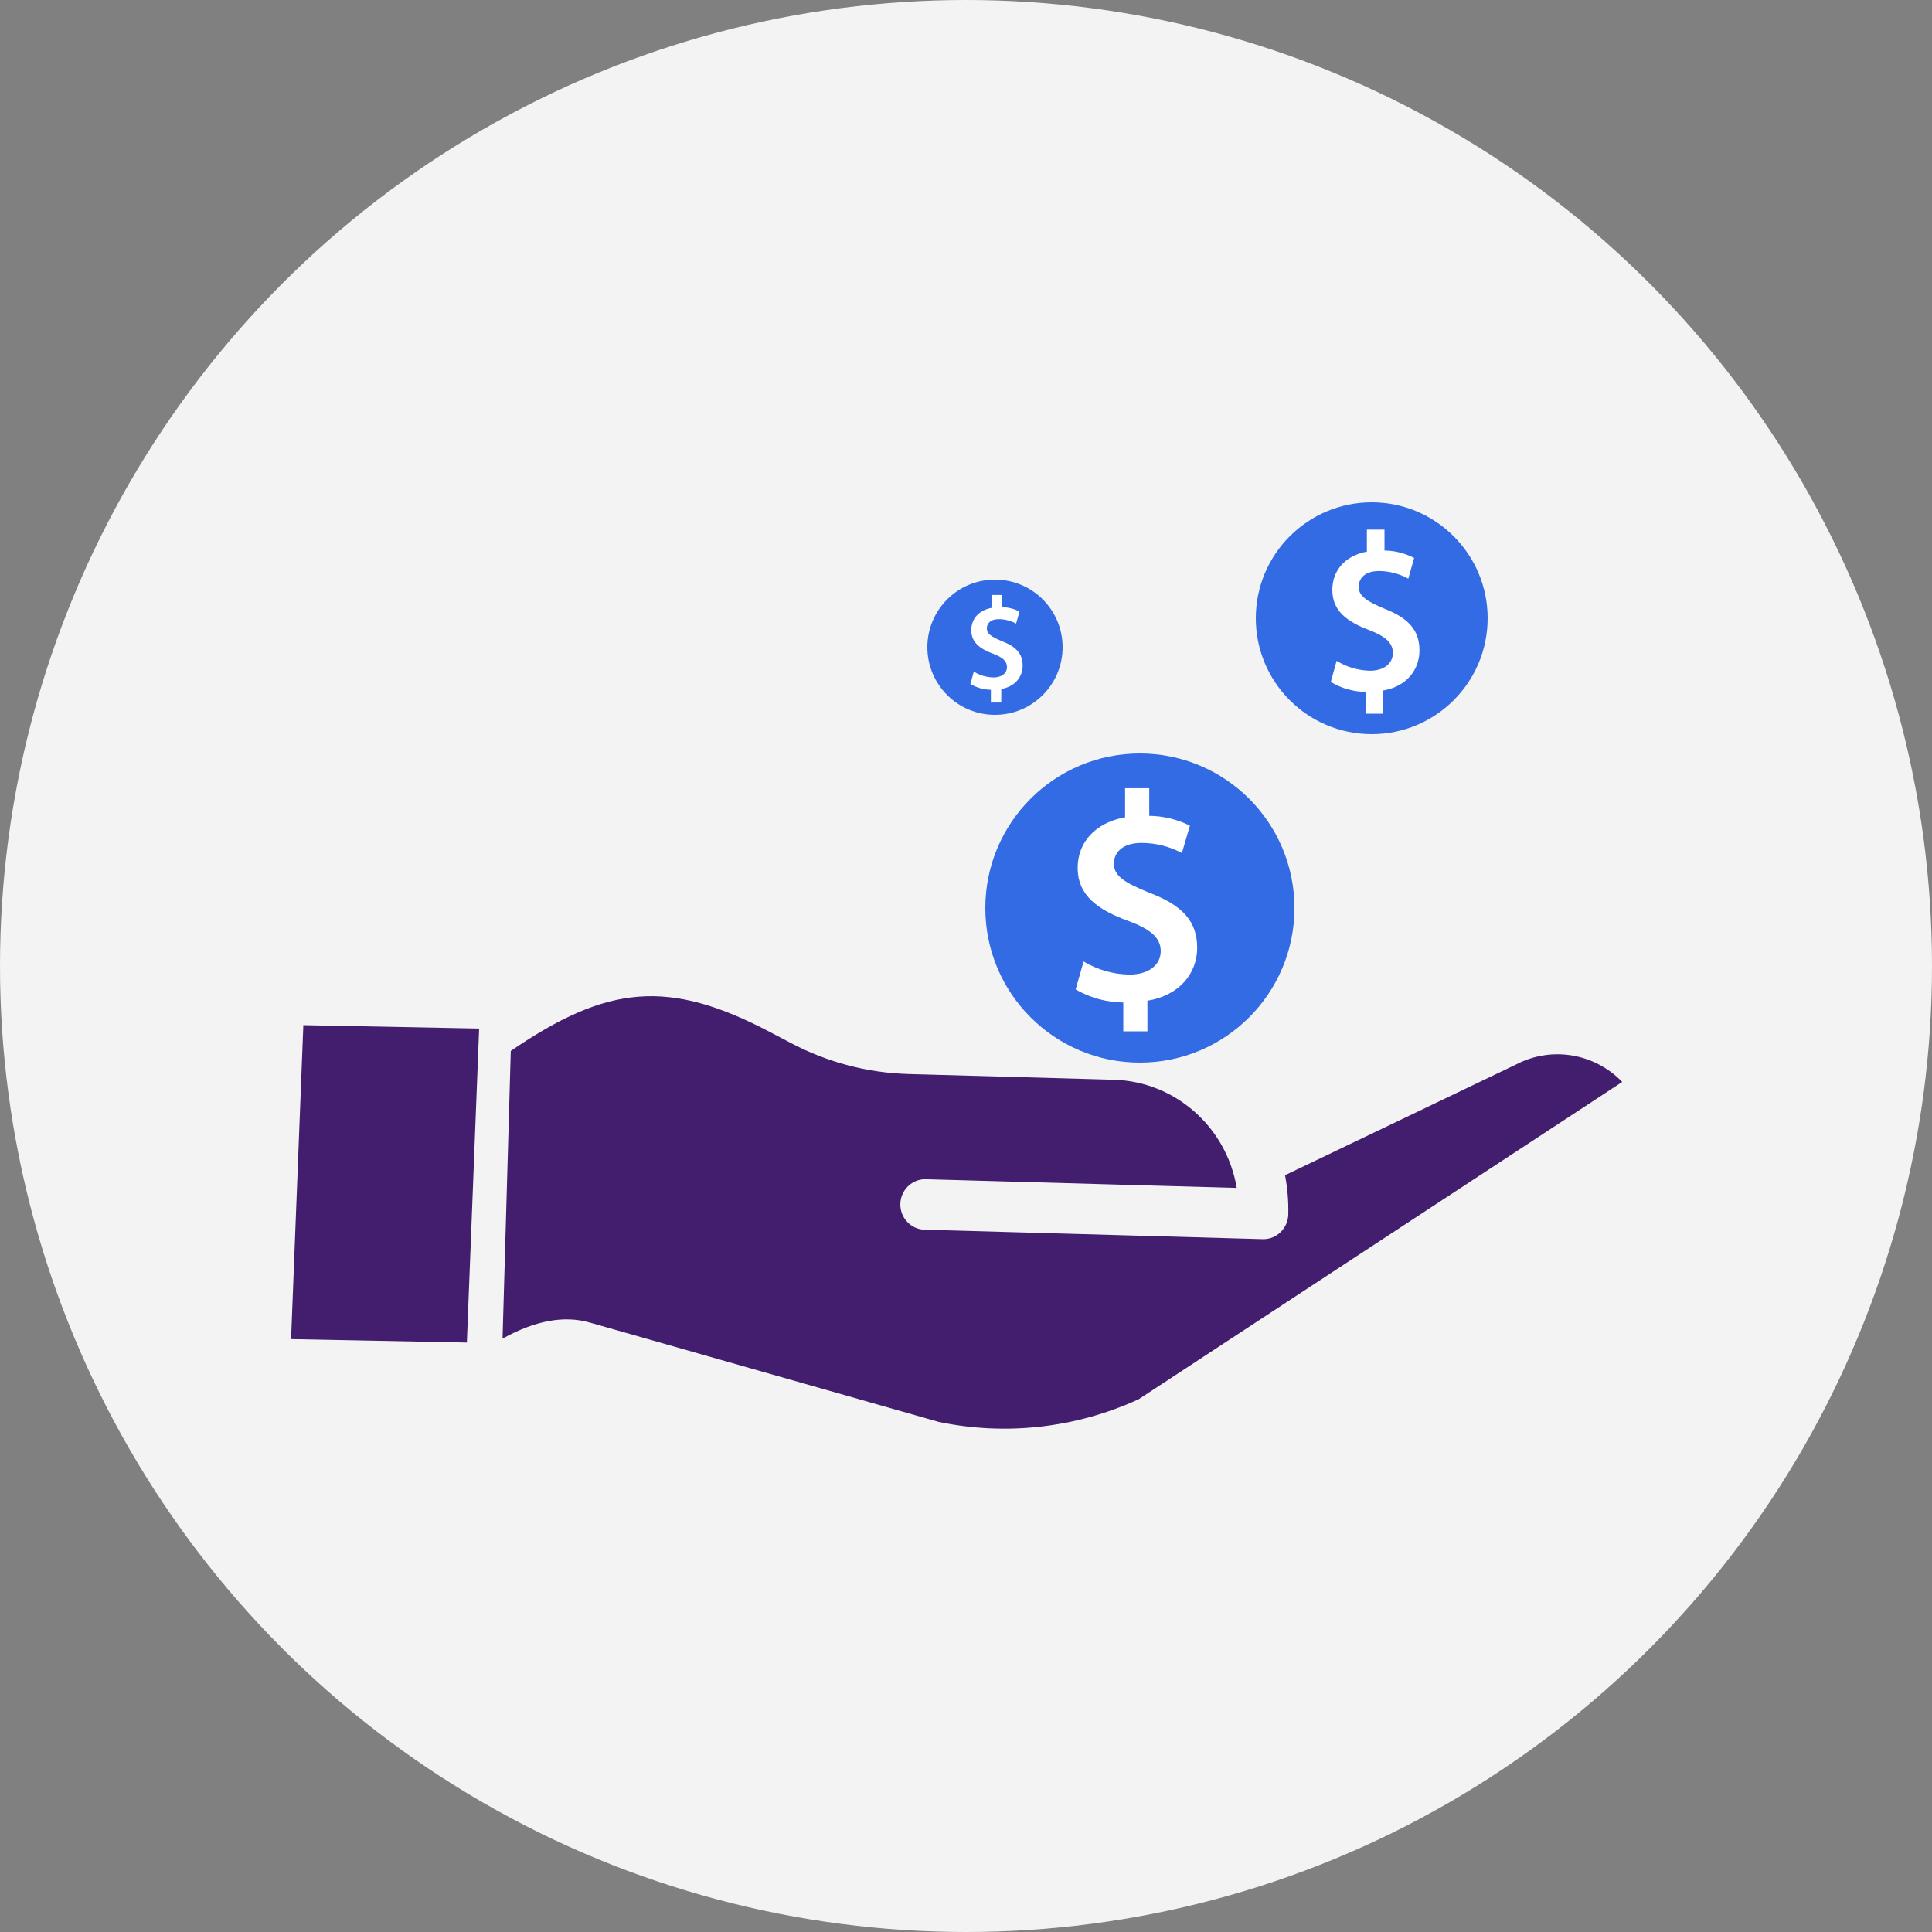 <?xml version="1.0" encoding="UTF-8"?>
<svg width="100px" height="100px" viewBox="0 0 100 100" version="1.1" xmlns="http://www.w3.org/2000/svg" xmlns:xlink="http://www.w3.org/1999/xlink">
    <rect x="0" y="0" width="100" height="100" fill="#808080" stroke="none"/>
    <title>Atom/Illustration/PEN/Icons/pen-icon-offers</title>
    <g id="Atom/Illustration/PEN/Icons/pen-icon-offers" stroke="none" stroke-width="1" fill="none" fill-rule="evenodd">
        <circle id="Oval-Copy-6" fill="#F3F3F3" cx="50" cy="50" r="50"></circle>
        <g id="save-money" transform="translate(15, 51)" fill="#431D6E">
            <path d="M63.471,4.098 L51.513,9.829 C51.642,10.501 51.698,11.184 51.68,11.868 C51.661,12.575 51.09,13.139 50.393,13.139 C50.381,13.139 50.369,13.139 50.356,13.139 L32.855,12.65 C32.144,12.631 31.583,12.03 31.602,11.308 C31.622,10.586 32.215,10.017 32.926,10.037 L49.013,10.486 C48.48,7.323 45.821,4.981 42.66,4.888 L32.013,4.591 C29.911,4.53 27.849,3.989 25.981,3.01 L24.897,2.441 C19.577,-0.371 16.413,-0.005 11.438,3.396 L11.012,18.286 C12.697,17.352 14.202,17.075 15.526,17.455 L33.594,22.6 C37.076,23.323 40.695,22.913 43.934,21.427 L68.965,5.001 C67.537,3.518 65.325,3.145 63.501,4.082 C63.492,4.088 63.482,4.093 63.471,4.098 Z" id="Path"></path>
            <polygon id="Path" points="0.066 18.313 0.701 2.061 9.8 2.238 9.165 18.49"></polygon>
        </g>
        <g id="Group-22-Copy" transform="translate(51, 39)">
            <circle id="Oval" fill="#336BE4" cx="8" cy="8" r="8"></circle>
            <path d="M7.142,14.382 L7.142,12.89 C6.276,12.879 5.427,12.646 4.674,12.213 L5.086,10.767 C5.806,11.198 6.626,11.431 7.464,11.444 C8.424,11.444 9.079,10.967 9.079,10.229 C9.079,9.536 8.546,9.091 7.418,8.675 C5.817,8.092 4.78,7.35 4.78,5.919 C4.78,4.595 5.695,3.581 7.234,3.304 L7.234,1.798 L8.485,1.798 L8.485,3.228 C9.215,3.236 9.934,3.41 10.589,3.736 L10.175,5.151 C9.535,4.812 8.824,4.633 8.102,4.628 C7.035,4.628 6.654,5.181 6.654,5.704 C6.654,6.335 7.203,6.689 8.498,7.212 C10.206,7.859 10.966,8.689 10.966,10.059 C10.966,11.366 10.067,12.52 8.39,12.797 L8.39,14.381 L7.142,14.382 Z" id="Path" fill="#FFFFFF" transform="translate(7.82, 8.09) rotate(-360) translate(-7.82, -8.09) "></path>
        </g>
        <g id="Group-22-Copy" transform="translate(48, 30)">
            <circle id="Oval" fill="#336BE4" cx="3.5" cy="3.5" r="3.5"></circle>
            <path d="M3.288,6.364 L3.288,5.703 C2.916,5.698 2.551,5.595 2.227,5.404 L2.404,4.764 C2.714,4.955 3.066,5.058 3.426,5.064 C3.839,5.064 4.121,4.853 4.121,4.526 C4.121,4.219 3.891,4.022 3.406,3.838 C2.718,3.58 2.273,3.252 2.273,2.619 C2.273,2.033 2.666,1.585 3.328,1.462 L3.328,0.795 L3.865,0.795 L3.865,1.428 C4.179,1.432 4.488,1.509 4.77,1.653 L4.592,2.279 C4.317,2.129 4.011,2.05 3.701,2.048 C3.242,2.048 3.078,2.293 3.078,2.524 C3.078,2.803 3.314,2.96 3.871,3.191 C4.605,3.477 4.932,3.845 4.932,4.451 C4.932,5.029 4.545,5.54 3.825,5.662 L3.825,6.363 L3.288,6.364 Z" id="Path" fill="#FFFFFF" transform="translate(3.58, 3.58) rotate(-360) translate(-3.58, -3.58) "></path>
        </g>
        <g id="Group-22-Copy-2" transform="translate(65, 26)">
            <circle id="Oval" fill="#336BE4" cx="6" cy="6" r="6"></circle>
            <path d="M5.682,10.941 L5.682,9.811 C5.05,9.803 4.431,9.627 3.882,9.299 L4.182,8.204 C4.708,8.53 5.306,8.706 5.916,8.716 C6.617,8.716 7.095,8.355 7.095,7.796 C7.095,7.272 6.706,6.934 5.883,6.619 C4.716,6.178 3.96,5.616 3.96,4.533 C3.96,3.53 4.626,2.762 5.749,2.552 L5.749,1.412 L6.661,1.412 L6.661,2.495 C7.194,2.501 7.718,2.633 8.195,2.88 L7.894,3.951 C7.427,3.694 6.909,3.559 6.382,3.555 C5.604,3.555 5.326,3.974 5.326,4.37 C5.326,4.847 5.726,5.115 6.671,5.512 C7.916,6.001 8.471,6.63 8.471,7.667 C8.471,8.657 7.815,9.531 6.592,9.741 L6.592,10.94 L5.682,10.941 Z" id="Path" fill="#FFFFFF" transform="translate(6.176, 6.176) rotate(-360) translate(-6.176, -6.176) "></path>
        </g>
    </g>
</svg>